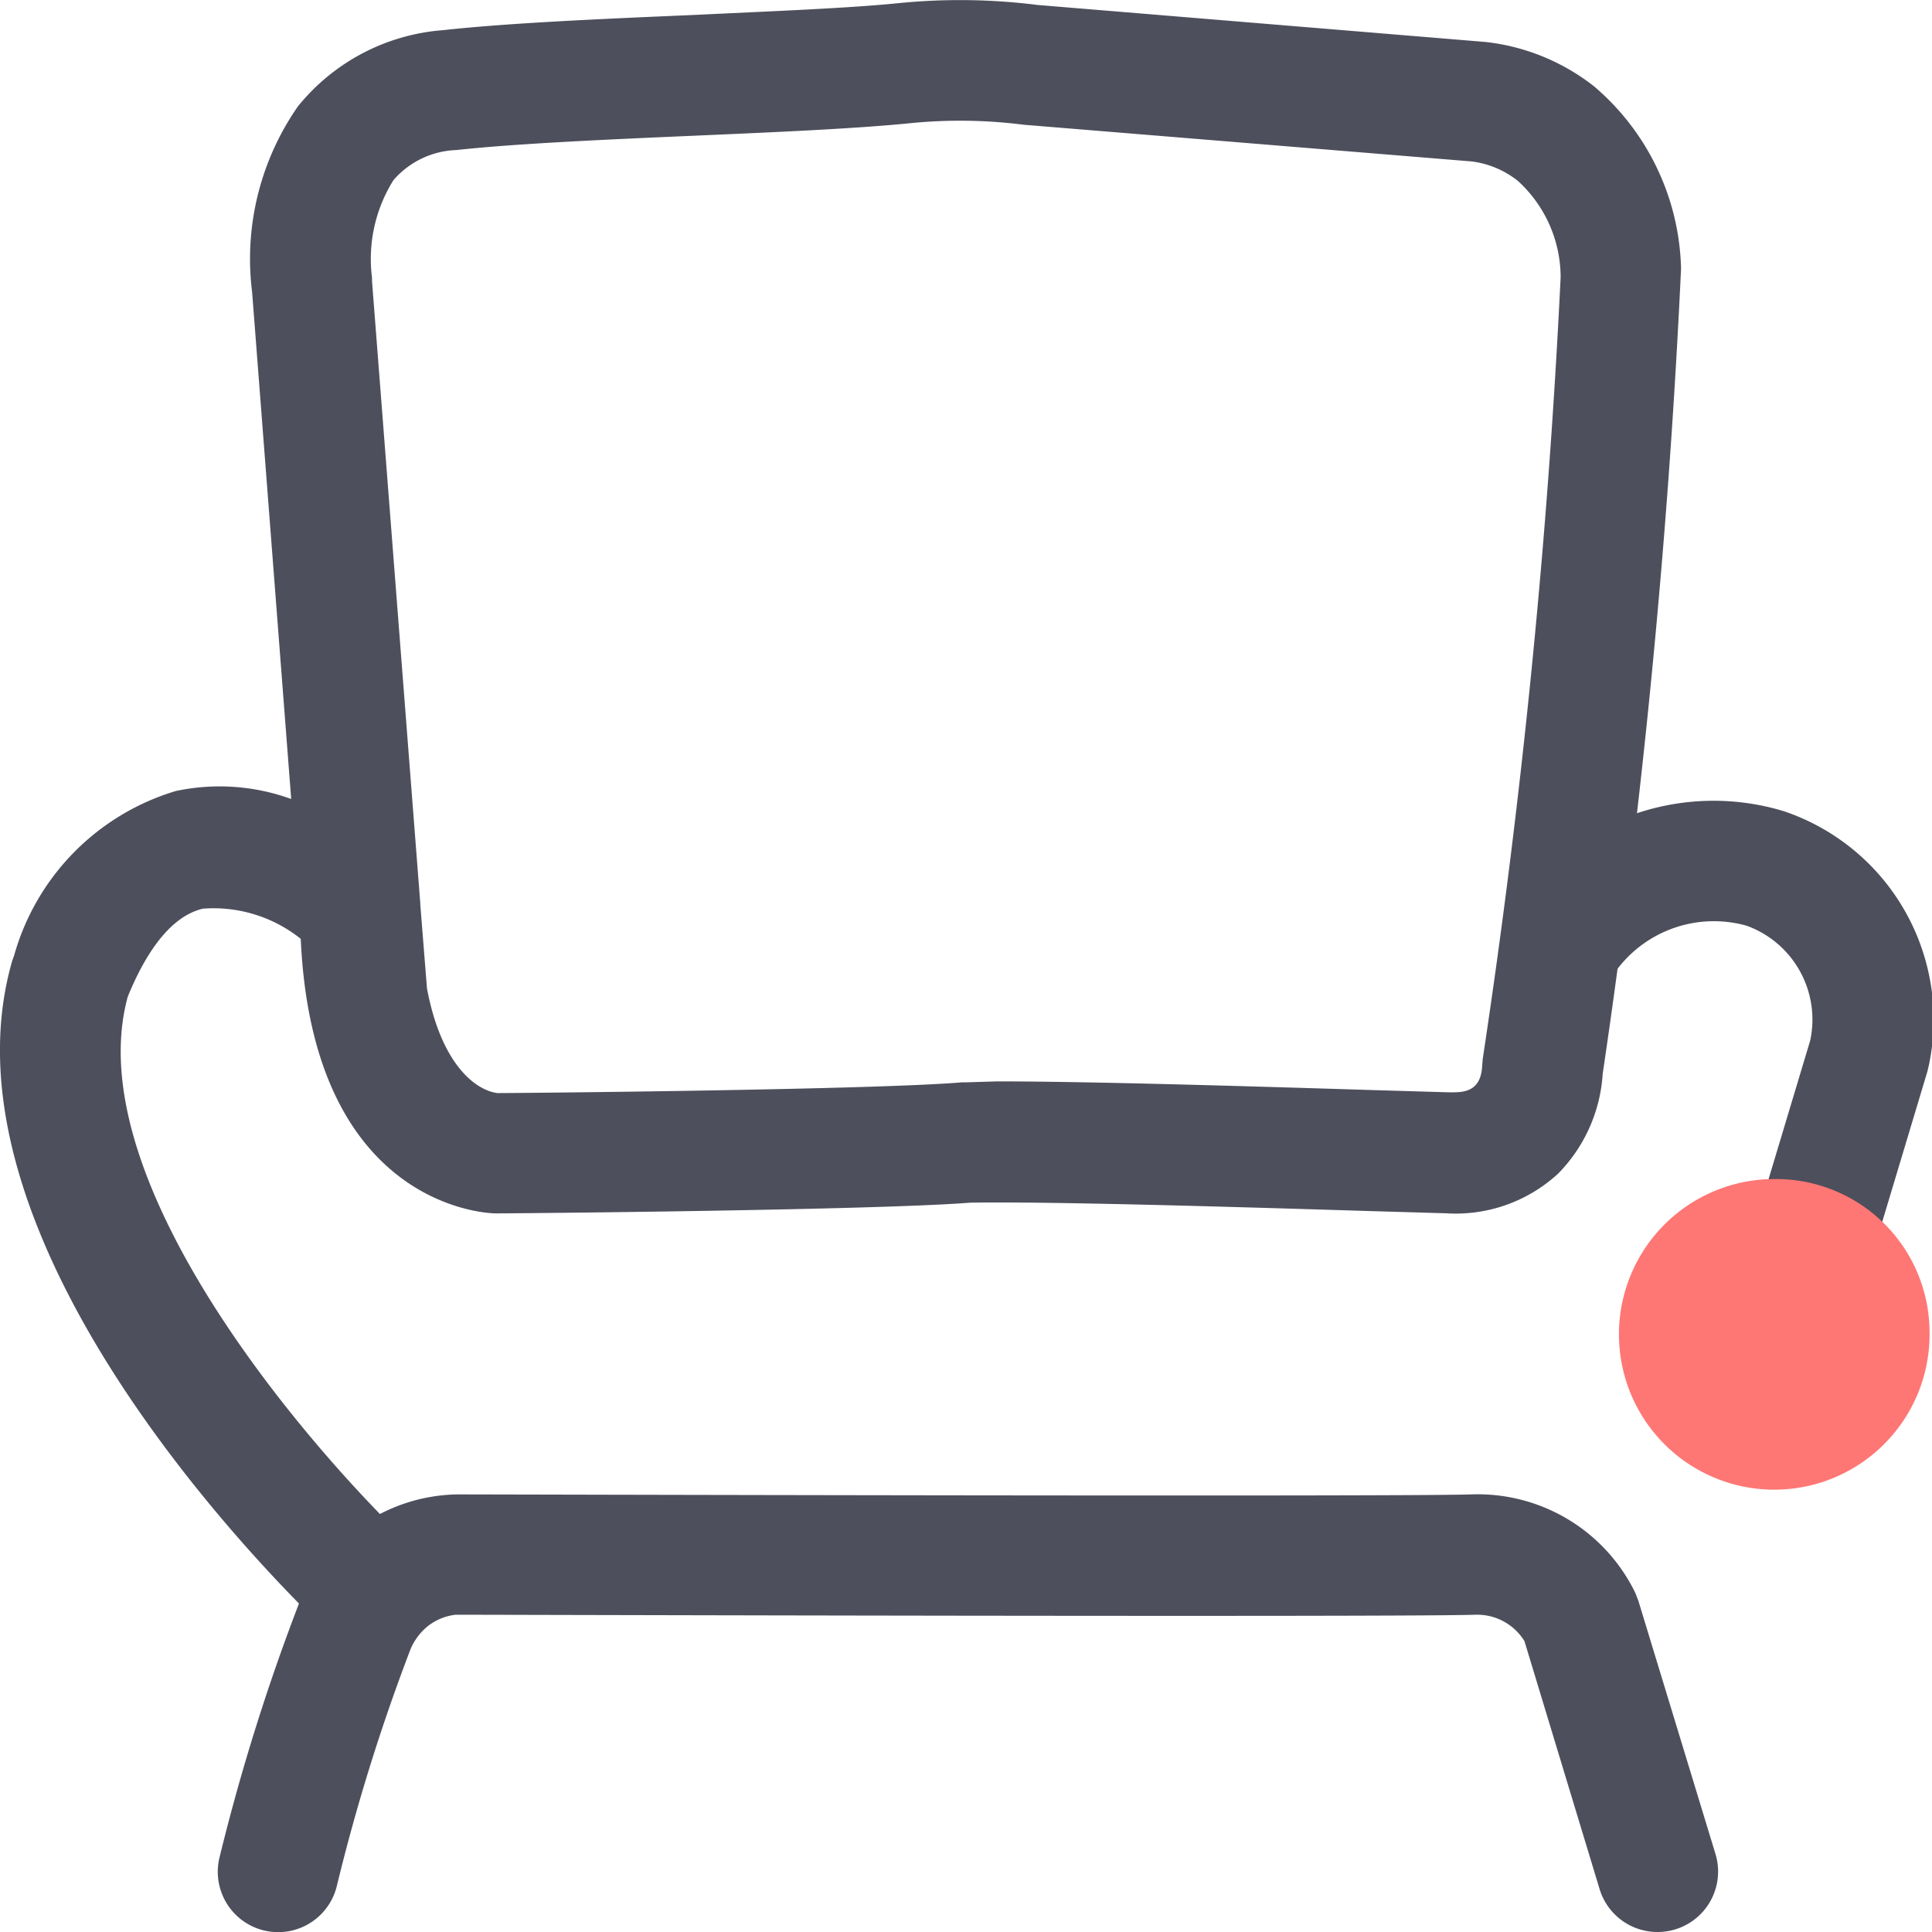 <svg xmlns="http://www.w3.org/2000/svg" width="18" height="18.001" viewBox="0 0 18 18.001"><g transform="translate(-360 -271)"><rect width="18" height="18" fill="#666" opacity="0" rx="2" transform="translate(360 271)"/><g transform="translate(359.99 270.904)"><path fill="#4d4f5c" d="M15.451 18.096a.563.563 0 0 1-.538-.4l-.7-2.31a.518.518 0 0 0-.455-.246c-.714.024-9.127 0-9.485 0h-.019a.522.522 0 0 0-.25.1.556.556 0 0 0-.168.218 18.11 18.11 0 0 0-.689 2.214.562.562 0 0 1-1.091-.274 19.467 19.467 0 0 1 .759-2.413 1.677 1.677 0 0 1 .512-.643 1.616 1.616 0 0 1 .955-.323c.275 0 8.752.023 9.438 0a1.632 1.632 0 0 1 1.526.918l.028.072.719 2.361a.563.563 0 0 1-.538.726Z"/><path fill="#4d4f5c" d="M3.5 15.5a.561.561 0 0 1-.381-.149c-.156-.14-3.793-3.538-2.995-6.304L.141 9a2.229 2.229 0 0 1 1.506-1.534 1.956 1.956 0 0 1 1.076.074l-.364-4.721a2.486 2.486 0 0 1 .426-1.731A1.925 1.925 0 0 1 4.138.377C4.747.31 5.618.272 6.46.236 7.205.2 7.909.173 8.375.126a5.767 5.767 0 0 1 1.3.016l4.175.345A1.99 1.99 0 0 1 14.861.9a2.3 2.3 0 0 1 .811 1.7 75.266 75.266 0 0 1-.73 7.5 1.456 1.456 0 0 1-.415.93 1.409 1.409 0 0 1-1.044.37l-.752-.022c-1.1-.034-2.94-.09-3.682-.077-.9.071-4.275.1-4.419.1-.086 0-1.706-.062-1.818-2.558a1.3 1.3 0 0 0-.912-.281c-.335.079-.563.484-.7.821-.476 1.744 1.773 4.3 2.684 5.147a.562.562 0 0 1-.384.97Zm5.8-5.329c.863 0 2.405.047 3.465.08l.748.022c.116 0 .293.008.306-.246l.005-.063a72.025 72.025 0 0 0 .726-7.284 1.216 1.216 0 0 0-.4-.9.864.864 0 0 0-.43-.18l-4.174-.342a4.69 4.69 0 0 0-1.058-.014c-.5.05-1.218.082-1.979.115-.824.036-1.676.073-2.249.135a.811.811 0 0 0-.584.28 1.383 1.383 0 0 0-.2.91v.031l.45 5.8v.012l.062.777c.131.7.446.948.656.976.224 0 3.522-.031 4.327-.1h.036Z"/><path fill="#4d4f5c" d="M16.714 12.846a.563.563 0 0 1-.539-.724l.7-2.331a.93.93 0 0 0-.591-1.07 1.13 1.13 0 0 0-1.257.477.566.566 0 0 1-.777.162.559.559 0 0 1-.169-.771 2.254 2.254 0 0 1 2.543-.937 2.049 2.049 0 0 1 1.358 2.363l-.015.064-.712 2.37a.563.563 0 0 1-.541.397Z"/><path fill="#fe7774" d="M17.987 12.495a1.447 1.447 0 1 1-1.447-1.414 1.43 1.43 0 0 1 1.447 1.414Z"/></g></g></svg>